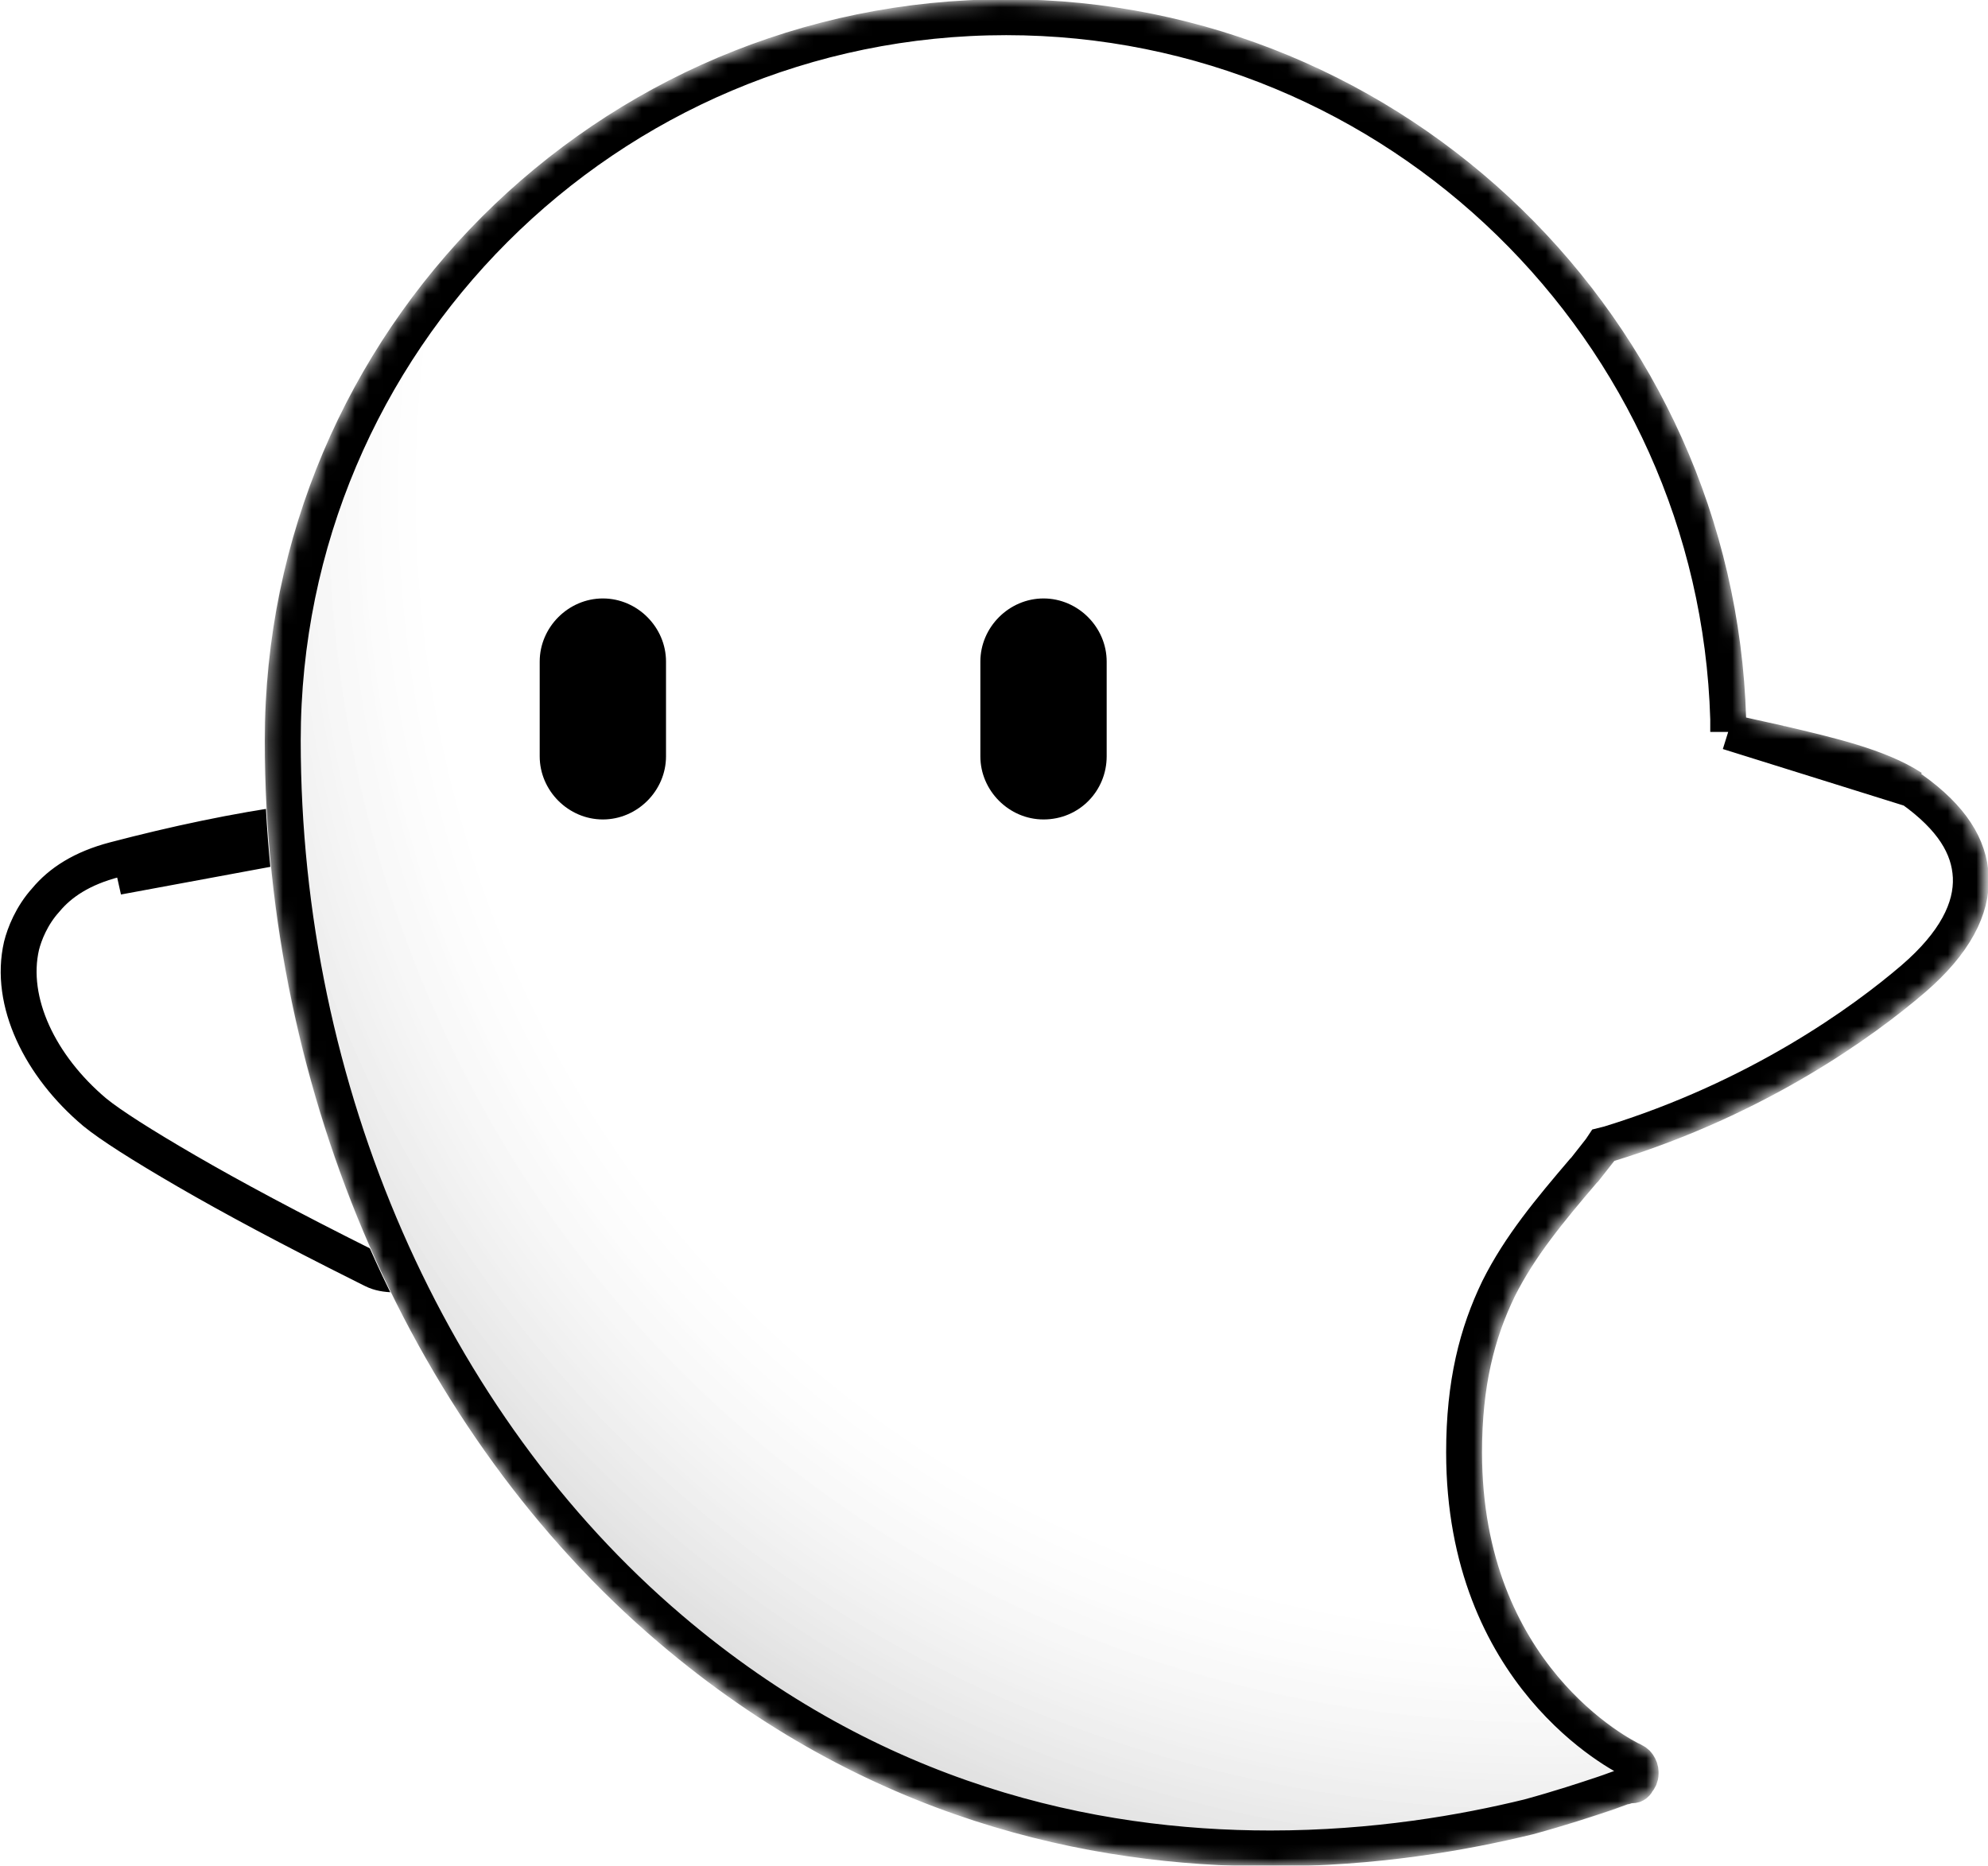 <?xml version="1.0" encoding="utf-8"?>
<!-- Generator: Adobe Illustrator 28.3.0, SVG Export Plug-In . SVG Version: 6.00 Build 0)  -->
<svg version="1.1" id="Layer_1" xmlns="http://www.w3.org/2000/svg" xmlns:xlink="http://www.w3.org/1999/xlink" x="0px" y="0px"
	 width="138.5px" height="130px" viewBox="0 0 138.5 130" style="enable-background:new 0 0 138.5 130;" xml:space="preserve">
<style type="text/css">
	.st0{fill:#FFFFFF;stroke:#000000;stroke-width:2.5;}
	.st1{fill:#FFFFFF;}
	.st2{fill:#FFFFFF;filter:url(#Adobe_OpacityMaskFilter);}
	.st3{mask:url(#mask1_4091_5973_00000180326508537554367940000004327834944862688183_);}
	.st4{opacity:0.12;fill:url(#SVGID_1_);enable-background:new    ;}
	.st5{fill:none;stroke:#000000;stroke-width:2.5;}
</style>
<path class="st0" d="M21.7,58.6c0.3,0.1,0.6,0.2,0.8,0.4c0.2,0.2,0.4,0.4,0.6,0.7c0.1,0.3,0.2,0.5,0.3,0.8 M21.7,58.6l7.8,26
	c-3.2-7.6-5.3-15.7-6.2-24.1 M21.7,58.6c-0.3-0.1-0.6-0.1-0.9-0.1c-4.2,0.6-8.4,1.5-12.6,2.6L21.7,58.6z M23.3,60.5L23.3,60.5
	L23.3,60.5z M27.5,88.8L27.5,88.8L27.5,88.8c0.9,0,1.7-0.3,2.3-0.9l0,0l0,0c0.5-0.5,0.9-1.1,1.1-1.8c0.2-0.7,0.1-1.4-0.2-2.1l0,0
	c-3.2-7.5-5.3-15.4-6.1-23.7l0,0c0-0.5-0.2-0.9-0.4-1.3c-0.2-0.4-0.5-0.8-0.9-1c-0.4-0.3-0.8-0.5-1.2-0.6c-0.4-0.1-0.9-0.1-1.4-0.1
	v0l0,0c-4.3,0.6-8.5,1.5-12.7,2.6c-2.3,0.6-3.8,1.6-4.8,2.8c-1,1.1-1.5,2.4-1.7,3.2l0,0l0,0c-0.9,3.9,1.3,8.4,5.1,11.6l0,0
	c1.1,0.9,3.3,2.3,6.4,4.1c3.1,1.8,7.2,4,12.4,6.6c0,0,0,0,0,0l0.6,0.3C26.4,88.7,26.9,88.8,27.5,88.8z"/>
<path class="st1" d="M88.7,130c-12.6,0-28.2-3.3-42.7-15.6C28.7,99.9,18.4,76.4,18.4,51.6v0C18.4,23.2,41.6,0,70.1,0
	c27.9,0,50.7,22.3,51.6,50c0.8,0.2,1.7,0.4,2.6,0.6c3.3,0.7,7.1,1.6,9.6,3.3c2.9,2.1,4.5,4.5,4.6,7.1c0.1,2.7-1.4,5.5-4.5,8.1
	c-3.6,3-11.1,8.5-21.7,11.7l-1.1,1.4c-4.7,5.6-8,9.6-8,18.9c0,15.2,10.9,20.3,11.1,20.4c0.4,0.2,0.7,0.5,0.9,0.8
	c0.2,0.4,0.3,0.8,0.3,1.2c0,0.4-0.1,0.8-0.4,1.2c-0.2,0.4-0.6,0.6-1,0.8C114.1,125.5,103.4,130,88.7,130z"/>
<defs>
	<filter id="Adobe_OpacityMaskFilter" filterUnits="userSpaceOnUse" x="17.2" y="0" width="121.3" height="130">
		<feColorMatrix  type="matrix" values="1 0 0 0 0  0 1 0 0 0  0 0 1 0 0  0 0 0 1 0"/>
	</filter>
</defs>
<mask maskUnits="userSpaceOnUse" x="17.2" y="0" width="121.3" height="130" id="mask1_4091_5973_00000180326508537554367940000004327834944862688183_">
	<path class="st2" d="M88.7,130c-12.6,0-28.2-3.3-42.7-15.6C28.8,99.9,18.4,76.4,18.4,51.6v0C18.4,23.2,41.6,0,70.1,0
		c27.9,0,50.7,22.3,51.6,50c0.8,0.2,1.7,0.4,2.6,0.6c3.3,0.7,7.1,1.6,9.6,3.3c2.9,2.1,4.5,4.5,4.6,7.1c0.1,2.7-1.4,5.5-4.5,8.1
		c-3.6,3-11.1,8.5-21.7,11.7l-1.1,1.4c-4.7,5.6-8,9.6-8,18.9c0,15.2,11,20.3,11.1,20.4c0.4,0.2,0.7,0.5,0.9,0.8s0.3,0.8,0.3,1.2
		c0,0.4-0.1,0.8-0.4,1.2c-0.2,0.4-0.6,0.6-1,0.8C114.1,125.5,103.4,130,88.7,130z"/>
</mask>
<g class="st3">
	
		<radialGradient id="SVGID_1_" cx="-199.071" cy="402.421" r="1" gradientTransform="matrix(-71.311 80.636 74.464 65.852 -44047.25 -10420.572)" gradientUnits="userSpaceOnUse">
		<stop  offset="0" style="stop-color:#FFFFFF;stop-opacity:0"/>
		<stop  offset="0.823" style="stop-color:#FFFFFF;stop-opacity:0.5"/>
		<stop  offset="1" style="stop-color:#000000"/>
	</radialGradient>
	<path class="st4" d="M88.7,130c-12.6,0-28.2-3.3-42.7-15.6C28.8,99.9,18.4,76.4,18.4,51.6v0C18.4,23.2,41.6,0,70.1,0
		c27.9,0,50.7,22.3,51.6,50c0.8,0.2,1.7,0.4,2.6,0.6c3.3,0.7,7.1,1.6,9.6,3.3c2.9,2.1,4.5,4.5,4.6,7.1c0.1,2.7-1.4,5.5-4.5,8.1
		c-3.6,3-11.1,8.5-21.7,11.7l-1.1,1.4c-4.7,5.6-8,9.6-8,18.9c0,15.2,11,20.3,11.1,20.4c0.4,0.2,0.7,0.5,0.9,0.8s0.3,0.8,0.3,1.2
		c0,0.4-0.1,0.8-0.4,1.2c-0.2,0.4-0.6,0.6-1,0.8C114.1,125.5,103.4,130,88.7,130z"/>
	<path class="st5" d="M120.4,51l0-0.9C119.6,23,97.3,1.2,70.1,1.2c-27.8,0-50.4,22.6-50.4,50.4c0,0,0,0,0,0v0 M120.4,51l12.8,4
		c2.8,2,4,4,4.1,6.1l0,0c0.1,2.2-1.1,4.6-4,7.1l0,0c-3.5,3-10.8,8.3-21.2,11.5l-0.4,0.1l-0.2,0.3l-1.1,1.4l0,0l-0.1,0.1
		c-2.3,2.7-4.4,5.2-5.9,8.2c-1.5,3.1-2.4,6.6-2.4,11.4c0,15.5,10.9,21.1,11.8,21.5v0c0.2,0.1,0.3,0.2,0.4,0.4
		c0.1,0.2,0.1,0.3,0.1,0.5c0,0.2-0.1,0.4-0.2,0.5c-0.1,0.2-0.2,0.3-0.4,0.3l-0.1,0l0,0c0,0,0,0-0.1,0c-0.1,0-0.2,0.1-0.4,0.1
		c-0.3,0.1-0.8,0.3-1.4,0.5c-1.2,0.4-3,1-5.2,1.6c-4.5,1.1-10.7,2.2-18,2.2c-12.4,0-27.6-3.2-41.8-15.3C29.9,99.2,19.7,76,19.7,51.6
		 M120.4,51l0.9,0.2 M120.4,51l0.9,0.2 M19.7,51.6h-1.2 M19.7,51.6C19.7,51.6,19.7,51.6,19.7,51.6h-1.2 M18.4,51.6L18.4,51.6
		L18.4,51.6z M121.3,51.2c0.7,0.2,1.6,0.4,2.4,0.6c0.1,0,0.2,0,0.2,0.1l0,0 M121.3,51.2l2.7,0.6 M124,51.8c3.4,0.8,6.9,1.6,9.2,3.1
		L124,51.8z"/>
</g>
<path d="M42,57.1c-2.4,0-4.4-2-4.4-4.4v-6.6c0-2.4,2-4.4,4.4-4.4s4.4,2,4.4,4.4v6.6C46.4,55.1,44.4,57.1,42,57.1z M72.7,57.1
	c-2.4,0-4.4-2-4.4-4.4v-6.6c0-2.4,2-4.4,4.4-4.4c2.4,0,4.4,2,4.4,4.4v6.6C77.1,55.1,75.2,57.1,72.7,57.1z"/>
</svg>
